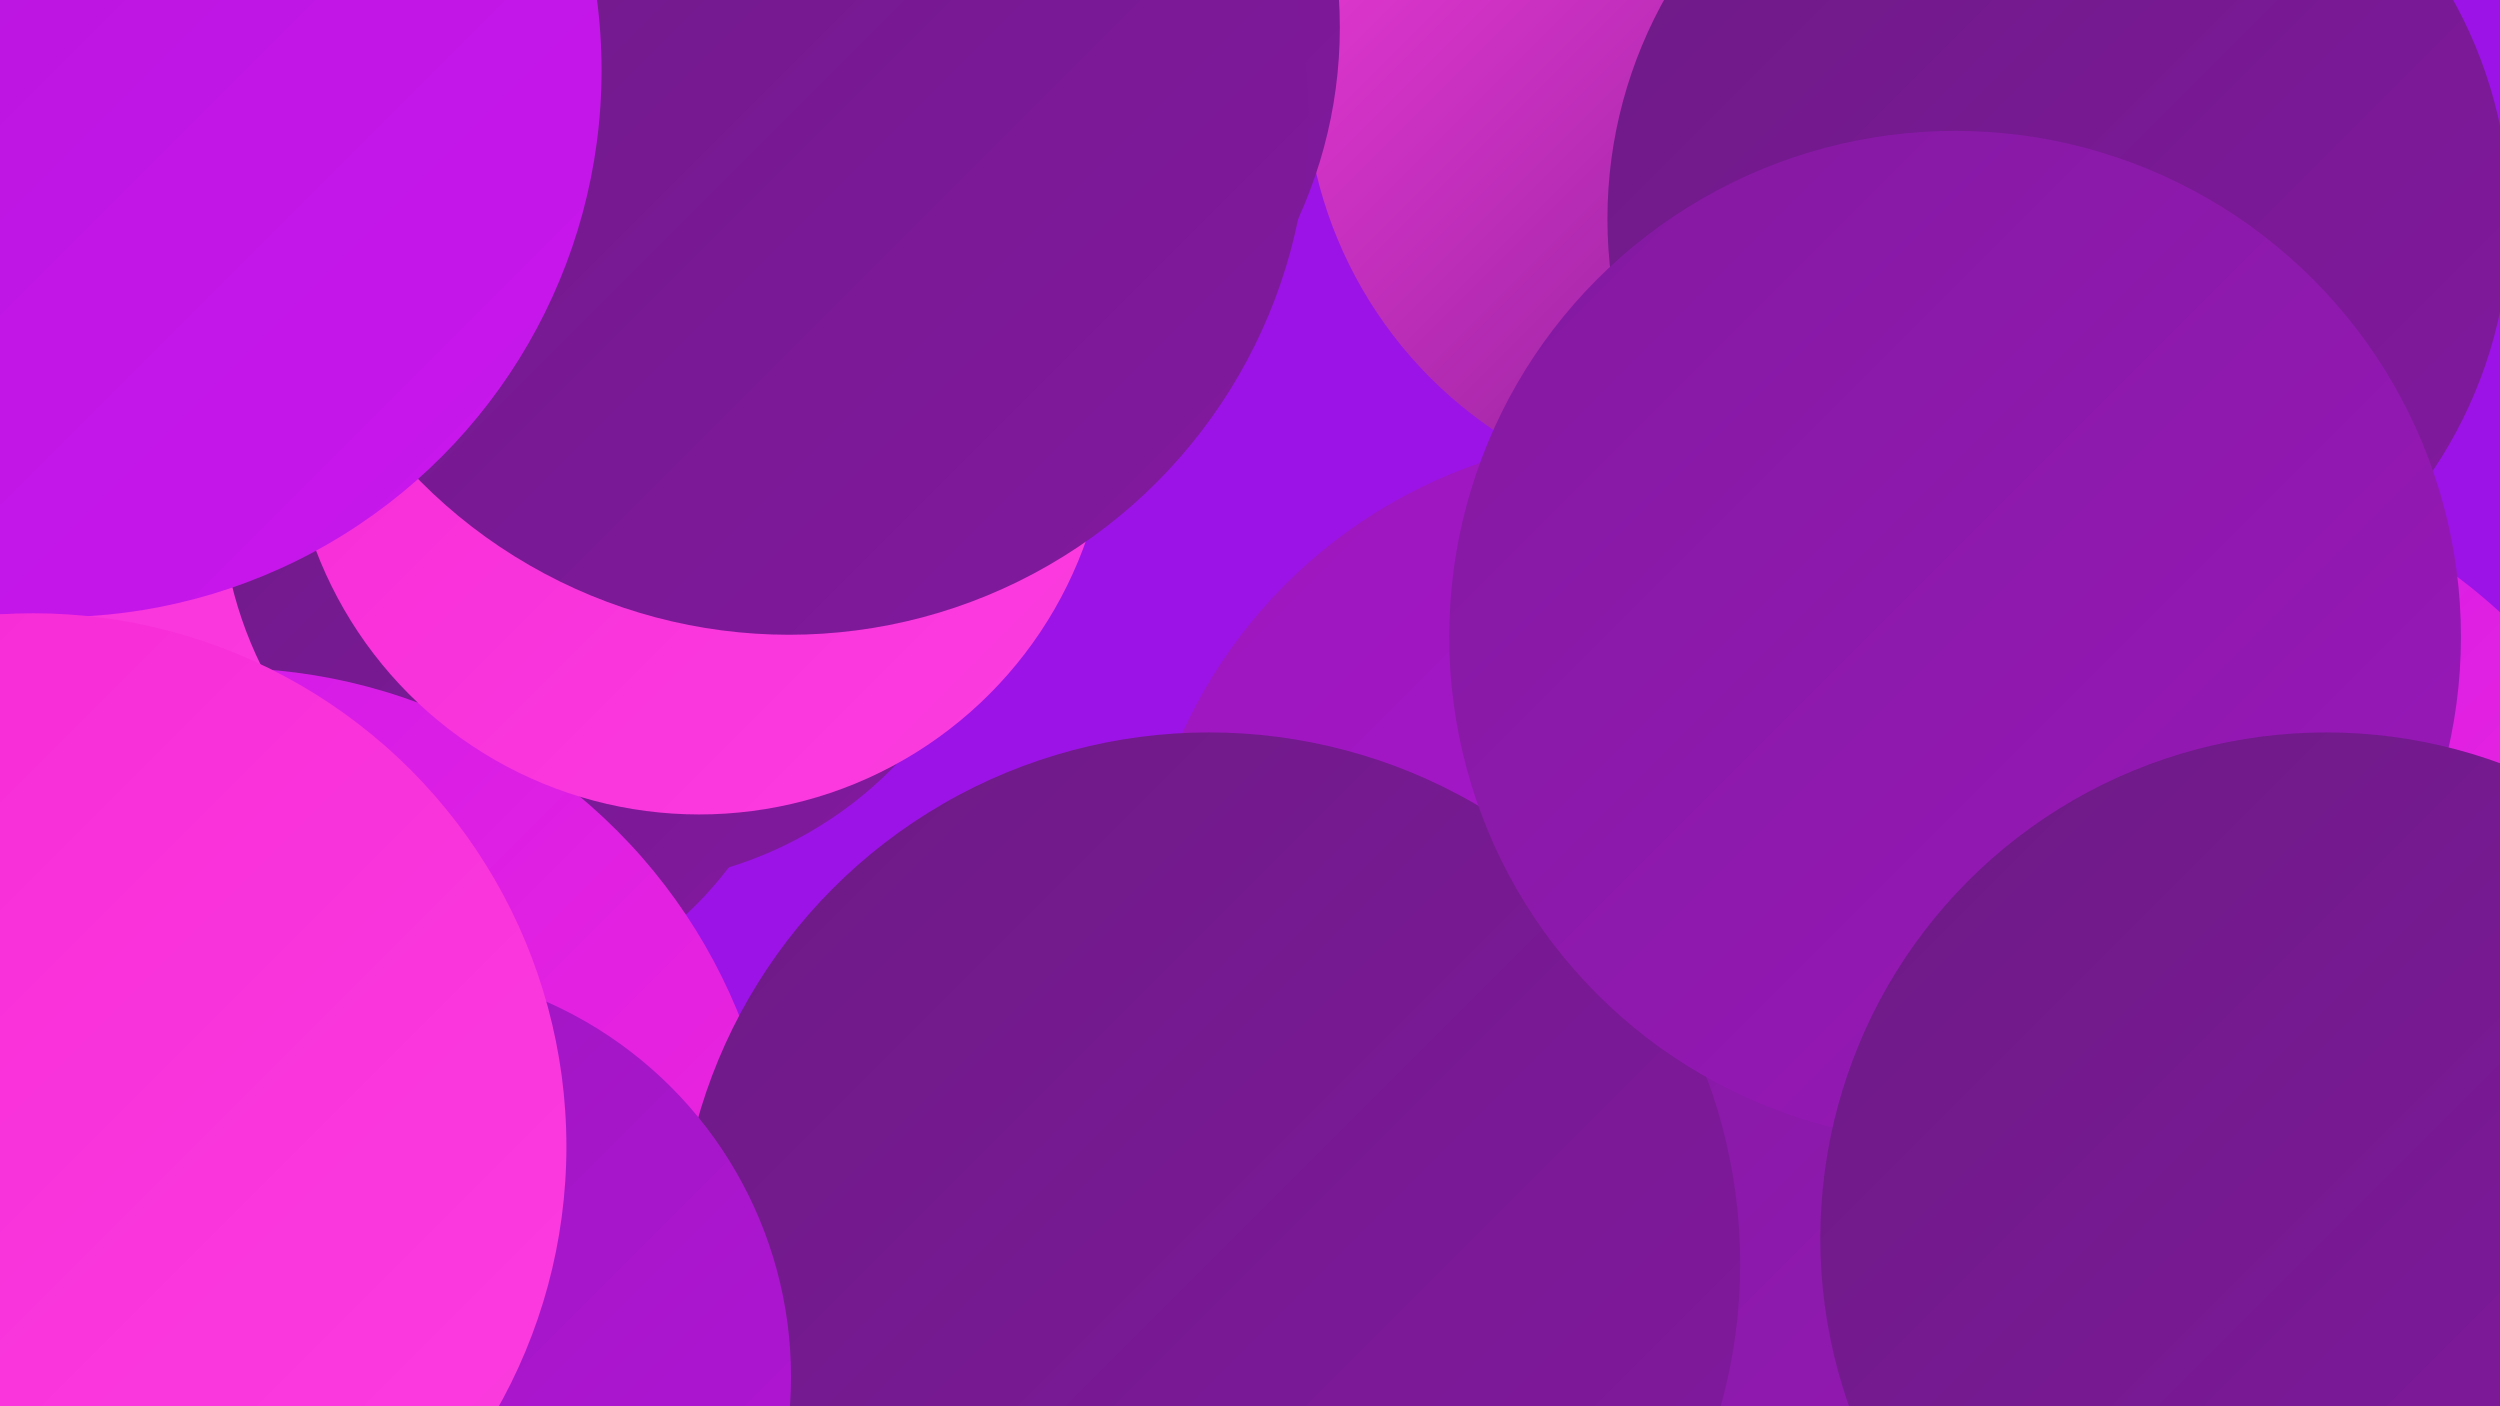 <?xml version="1.0" encoding="UTF-8"?><svg width="1280" height="720" xmlns="http://www.w3.org/2000/svg"><defs><linearGradient id="grad0" x1="0%" y1="0%" x2="100%" y2="100%"><stop offset="0%" style="stop-color:#6d1a86;stop-opacity:1" /><stop offset="100%" style="stop-color:#8319a0;stop-opacity:1" /></linearGradient><linearGradient id="grad1" x1="0%" y1="0%" x2="100%" y2="100%"><stop offset="0%" style="stop-color:#8319a0;stop-opacity:1" /><stop offset="100%" style="stop-color:#9a18bb;stop-opacity:1" /></linearGradient><linearGradient id="grad2" x1="0%" y1="0%" x2="100%" y2="100%"><stop offset="0%" style="stop-color:#9a18bb;stop-opacity:1" /><stop offset="100%" style="stop-color:#b314d8;stop-opacity:1" /></linearGradient><linearGradient id="grad3" x1="0%" y1="0%" x2="100%" y2="100%"><stop offset="0%" style="stop-color:#b314d8;stop-opacity:1" /><stop offset="100%" style="stop-color:#ca17ef;stop-opacity:1" /></linearGradient><linearGradient id="grad4" x1="0%" y1="0%" x2="100%" y2="100%"><stop offset="0%" style="stop-color:#ca17ef;stop-opacity:1" /><stop offset="100%" style="stop-color:#f629d6;stop-opacity:1" /></linearGradient><linearGradient id="grad5" x1="0%" y1="0%" x2="100%" y2="100%"><stop offset="0%" style="stop-color:#f629d6;stop-opacity:1" /><stop offset="100%" style="stop-color:#fc3de0;stop-opacity:1" /></linearGradient><linearGradient id="grad6" x1="0%" y1="0%" x2="100%" y2="100%"><stop offset="0%" style="stop-color:#fc3de0;stop-opacity:1" /><stop offset="100%" style="stop-color:#6d1a86;stop-opacity:1" /></linearGradient></defs><rect width="1280" height="720" fill="#9b13e7" /><circle cx="222" cy="329" r="190" fill="url(#grad0)" /><circle cx="1086" cy="525" r="287" fill="url(#grad4)" /><circle cx="888" cy="38" r="220" fill="url(#grad6)" /><circle cx="1054" cy="112" r="231" fill="url(#grad0)" /><circle cx="778" cy="681" r="256" fill="url(#grad2)" /><circle cx="842" cy="483" r="260" fill="url(#grad2)" /><circle cx="943" cy="688" r="287" fill="url(#grad5)" /><circle cx="98" cy="111" r="269" fill="url(#grad5)" /><circle cx="314" cy="252" r="201" fill="url(#grad0)" /><circle cx="115" cy="626" r="284" fill="url(#grad4)" /><circle cx="895" cy="708" r="243" fill="url(#grad1)" /><circle cx="450" cy="14" r="236" fill="url(#grad0)" /><circle cx="619" cy="647" r="272" fill="url(#grad0)" /><circle cx="358" cy="207" r="210" fill="url(#grad5)" /><circle cx="1001" cy="326" r="259" fill="url(#grad1)" /><circle cx="195" cy="705" r="210" fill="url(#grad2)" /><circle cx="404" cy="59" r="266" fill="url(#grad0)" /><circle cx="28" cy="36" r="280" fill="url(#grad3)" /><circle cx="1191" cy="634" r="259" fill="url(#grad0)" /><circle cx="17" cy="587" r="273" fill="url(#grad5)" /></svg>